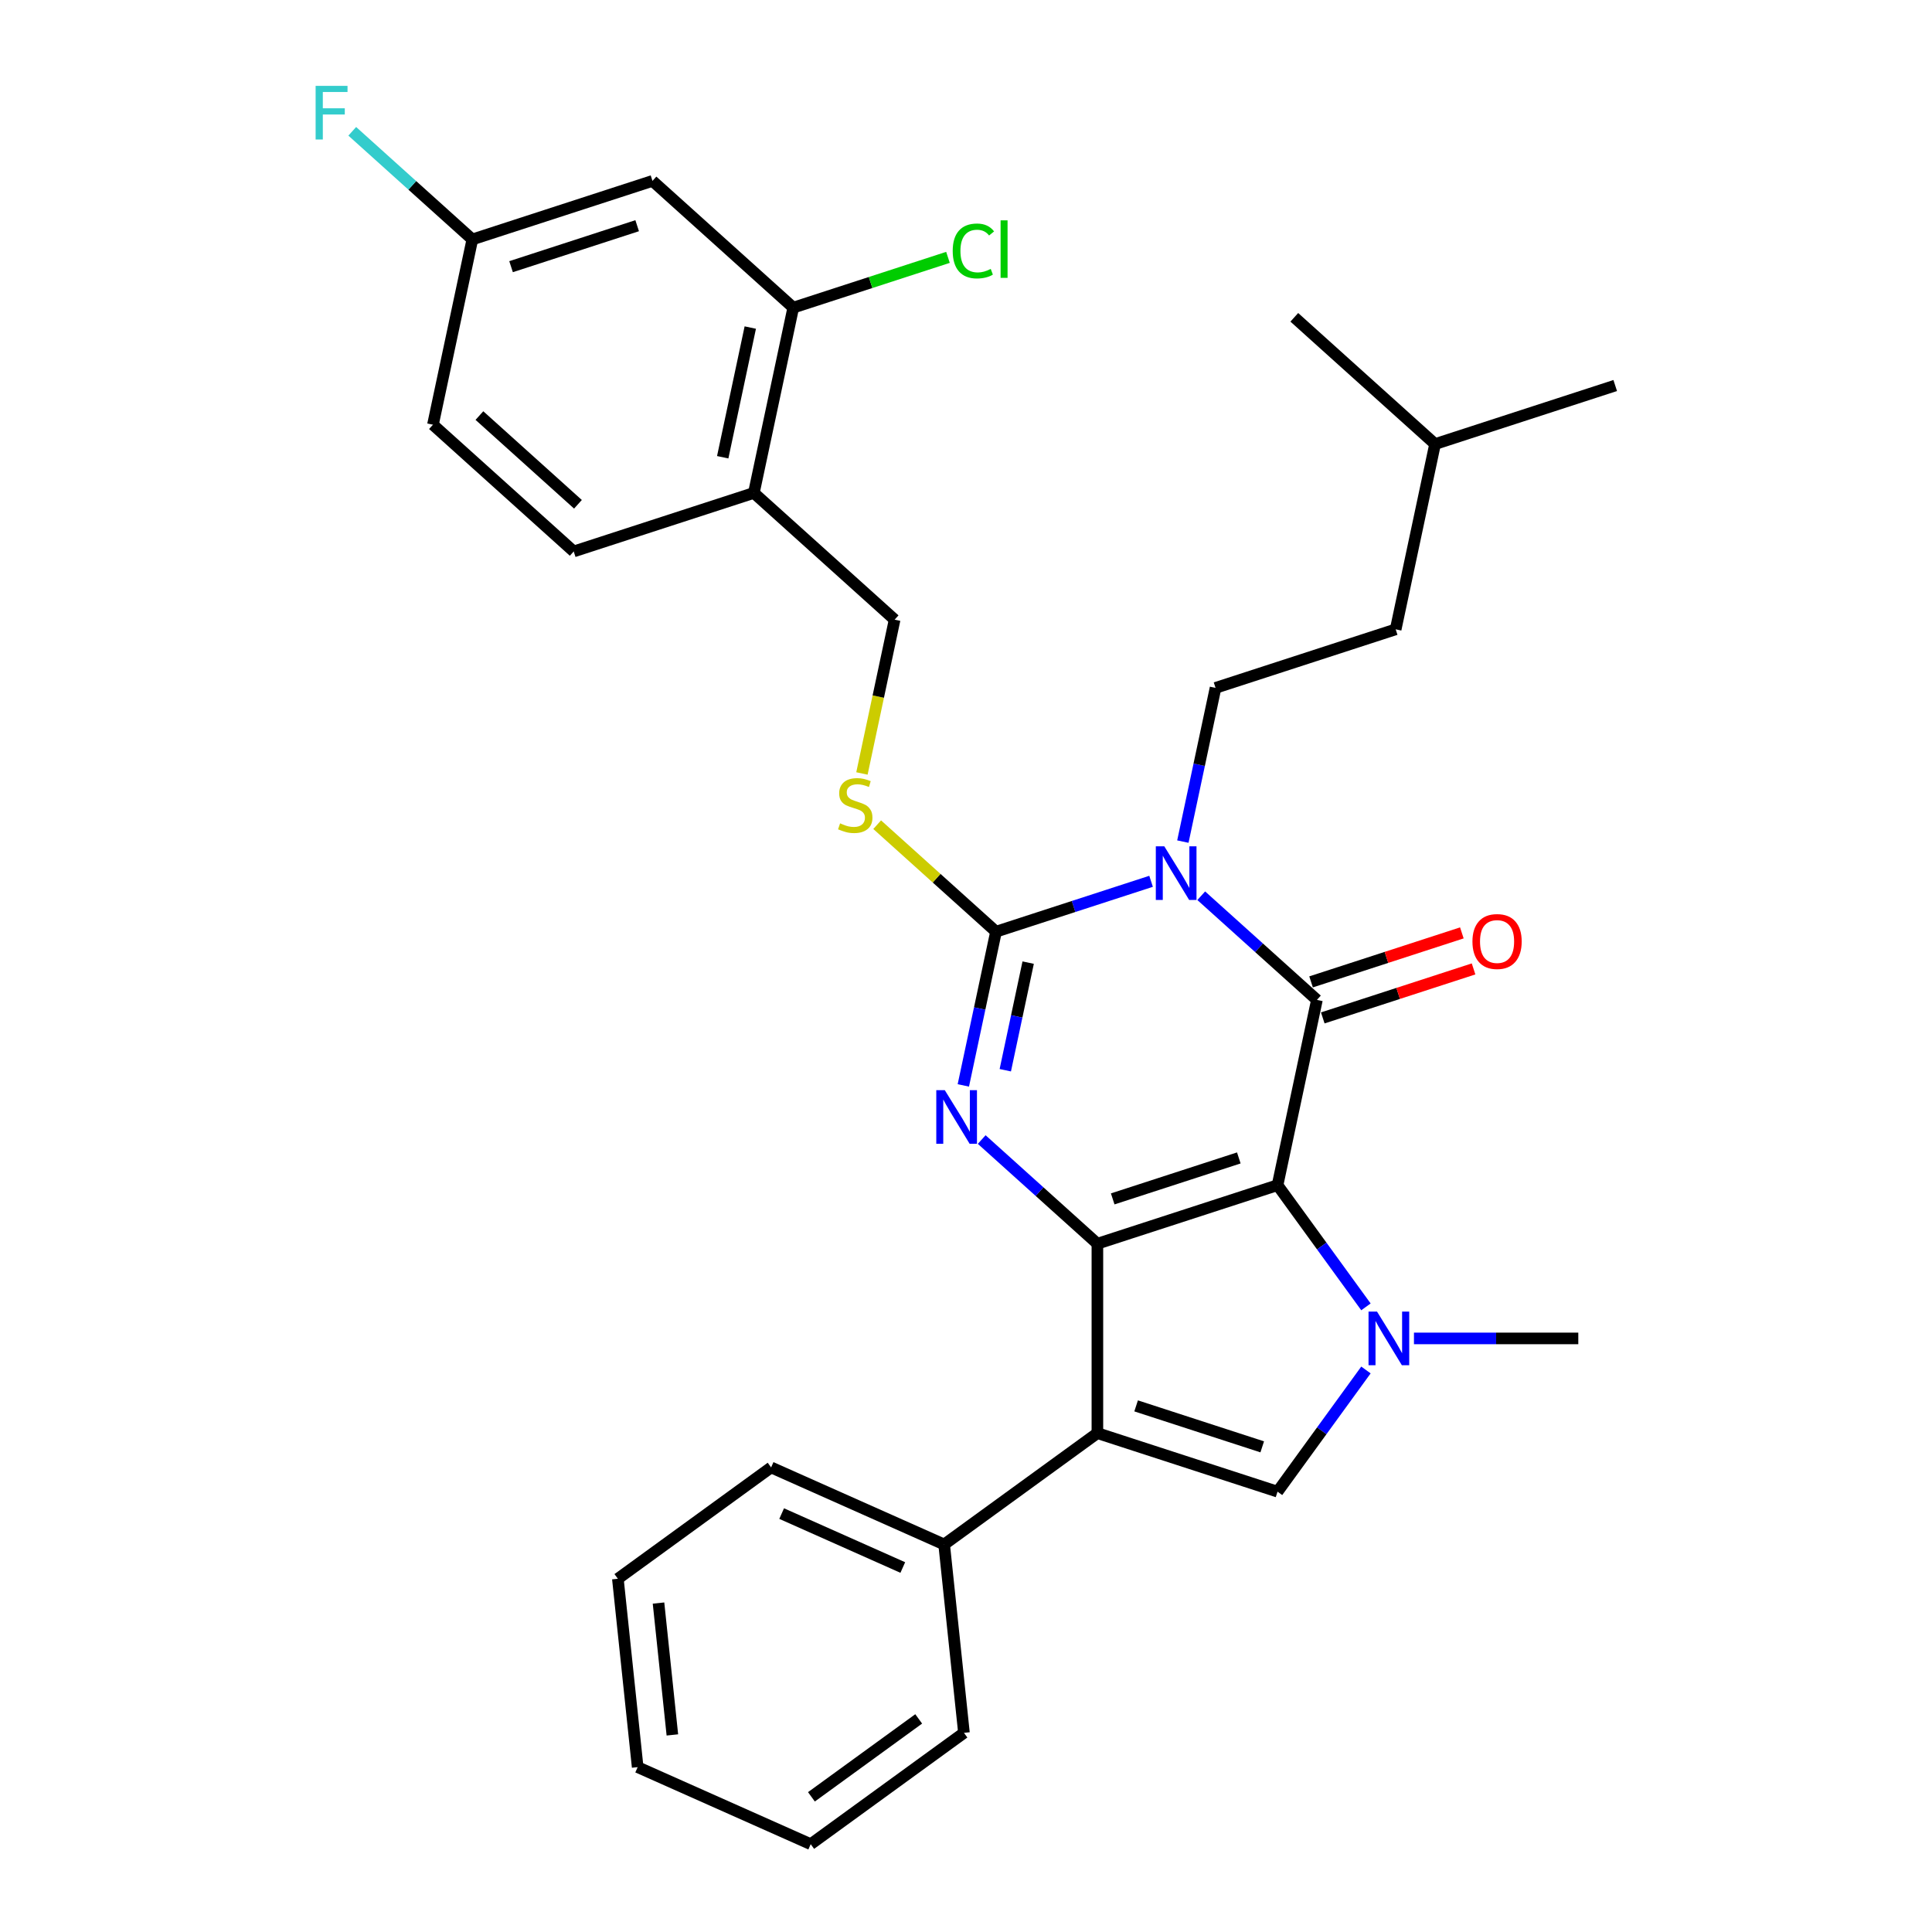 <?xml version='1.0' encoding='iso-8859-1'?>
<svg version='1.1' baseProfile='full'
              xmlns='http://www.w3.org/2000/svg'
                      xmlns:rdkit='http://www.rdkit.org/xml'
                      xmlns:xlink='http://www.w3.org/1999/xlink'
                  xml:space='preserve'
width='1000px' height='1000px' viewBox='0 0 1000 1000'>
<!-- END OF HEADER -->
<rect style='opacity:1.0;fill:#FFFFFF;stroke:none' width='1000' height='1000' x='0' y='0'> </rect>
<path class='bond-0' d='M 661.253,613.446 L 568.009,643.743' style='fill:none;fill-rule:evenodd;stroke:#000000;stroke-width:6px;stroke-linecap:butt;stroke-linejoin:miter;stroke-opacity:1' />
<path class='bond-0' d='M 641.207,599.342 L 575.936,620.549' style='fill:none;fill-rule:evenodd;stroke:#000000;stroke-width:6px;stroke-linecap:butt;stroke-linejoin:miter;stroke-opacity:1' />
<path class='bond-2' d='M 661.253,613.446 L 681.637,517.546' style='fill:none;fill-rule:evenodd;stroke:#000000;stroke-width:6px;stroke-linecap:butt;stroke-linejoin:miter;stroke-opacity:1' />
<path class='bond-5' d='M 661.253,613.446 L 684.133,644.938' style='fill:none;fill-rule:evenodd;stroke:#000000;stroke-width:6px;stroke-linecap:butt;stroke-linejoin:miter;stroke-opacity:1' />
<path class='bond-5' d='M 684.133,644.938 L 707.013,676.43' style='fill:none;fill-rule:evenodd;stroke:#0000FF;stroke-width:6px;stroke-linecap:butt;stroke-linejoin:miter;stroke-opacity:1' />
<path class='bond-4' d='M 568.009,643.743 L 538.07,616.785' style='fill:none;fill-rule:evenodd;stroke:#000000;stroke-width:6px;stroke-linecap:butt;stroke-linejoin:miter;stroke-opacity:1' />
<path class='bond-4' d='M 538.07,616.785 L 508.13,589.827' style='fill:none;fill-rule:evenodd;stroke:#0000FF;stroke-width:6px;stroke-linecap:butt;stroke-linejoin:miter;stroke-opacity:1' />
<path class='bond-6' d='M 568.009,643.743 L 568.009,741.785' style='fill:none;fill-rule:evenodd;stroke:#000000;stroke-width:6px;stroke-linecap:butt;stroke-linejoin:miter;stroke-opacity:1' />
<path class='bond-1' d='M 621.758,463.631 L 651.698,490.589' style='fill:none;fill-rule:evenodd;stroke:#0000FF;stroke-width:6px;stroke-linecap:butt;stroke-linejoin:miter;stroke-opacity:1' />
<path class='bond-1' d='M 651.698,490.589 L 681.637,517.546' style='fill:none;fill-rule:evenodd;stroke:#000000;stroke-width:6px;stroke-linecap:butt;stroke-linejoin:miter;stroke-opacity:1' />
<path class='bond-3' d='M 595.797,456.161 L 555.665,469.2' style='fill:none;fill-rule:evenodd;stroke:#0000FF;stroke-width:6px;stroke-linecap:butt;stroke-linejoin:miter;stroke-opacity:1' />
<path class='bond-3' d='M 555.665,469.2 L 515.534,482.24' style='fill:none;fill-rule:evenodd;stroke:#000000;stroke-width:6px;stroke-linecap:butt;stroke-linejoin:miter;stroke-opacity:1' />
<path class='bond-8' d='M 612.249,435.609 L 620.705,395.826' style='fill:none;fill-rule:evenodd;stroke:#0000FF;stroke-width:6px;stroke-linecap:butt;stroke-linejoin:miter;stroke-opacity:1' />
<path class='bond-8' d='M 620.705,395.826 L 629.162,356.043' style='fill:none;fill-rule:evenodd;stroke:#000000;stroke-width:6px;stroke-linecap:butt;stroke-linejoin:miter;stroke-opacity:1' />
<path class='bond-12' d='M 684.667,526.87 L 723.69,514.191' style='fill:none;fill-rule:evenodd;stroke:#000000;stroke-width:6px;stroke-linecap:butt;stroke-linejoin:miter;stroke-opacity:1' />
<path class='bond-12' d='M 723.69,514.191 L 762.714,501.511' style='fill:none;fill-rule:evenodd;stroke:#FF0000;stroke-width:6px;stroke-linecap:butt;stroke-linejoin:miter;stroke-opacity:1' />
<path class='bond-12' d='M 678.607,508.222 L 717.631,495.542' style='fill:none;fill-rule:evenodd;stroke:#000000;stroke-width:6px;stroke-linecap:butt;stroke-linejoin:miter;stroke-opacity:1' />
<path class='bond-12' d='M 717.631,495.542 L 756.654,482.863' style='fill:none;fill-rule:evenodd;stroke:#FF0000;stroke-width:6px;stroke-linecap:butt;stroke-linejoin:miter;stroke-opacity:1' />
<path class='bond-9' d='M 515.534,482.24 L 484.781,454.549' style='fill:none;fill-rule:evenodd;stroke:#000000;stroke-width:6px;stroke-linecap:butt;stroke-linejoin:miter;stroke-opacity:1' />
<path class='bond-9' d='M 484.781,454.549 L 454.027,426.859' style='fill:none;fill-rule:evenodd;stroke:#CCCC00;stroke-width:6px;stroke-linecap:butt;stroke-linejoin:miter;stroke-opacity:1' />
<path class='bond-32' d='M 515.534,482.24 L 507.078,522.023' style='fill:none;fill-rule:evenodd;stroke:#000000;stroke-width:6px;stroke-linecap:butt;stroke-linejoin:miter;stroke-opacity:1' />
<path class='bond-32' d='M 507.078,522.023 L 498.621,561.806' style='fill:none;fill-rule:evenodd;stroke:#0000FF;stroke-width:6px;stroke-linecap:butt;stroke-linejoin:miter;stroke-opacity:1' />
<path class='bond-32' d='M 532.177,498.251 L 526.258,526.1' style='fill:none;fill-rule:evenodd;stroke:#000000;stroke-width:6px;stroke-linecap:butt;stroke-linejoin:miter;stroke-opacity:1' />
<path class='bond-32' d='M 526.258,526.1 L 520.338,553.948' style='fill:none;fill-rule:evenodd;stroke:#0000FF;stroke-width:6px;stroke-linecap:butt;stroke-linejoin:miter;stroke-opacity:1' />
<path class='bond-7' d='M 707.013,709.098 L 684.133,740.589' style='fill:none;fill-rule:evenodd;stroke:#0000FF;stroke-width:6px;stroke-linecap:butt;stroke-linejoin:miter;stroke-opacity:1' />
<path class='bond-7' d='M 684.133,740.589 L 661.253,772.081' style='fill:none;fill-rule:evenodd;stroke:#000000;stroke-width:6px;stroke-linecap:butt;stroke-linejoin:miter;stroke-opacity:1' />
<path class='bond-18' d='M 731.861,692.764 L 774.392,692.764' style='fill:none;fill-rule:evenodd;stroke:#0000FF;stroke-width:6px;stroke-linecap:butt;stroke-linejoin:miter;stroke-opacity:1' />
<path class='bond-18' d='M 774.392,692.764 L 816.923,692.764' style='fill:none;fill-rule:evenodd;stroke:#000000;stroke-width:6px;stroke-linecap:butt;stroke-linejoin:miter;stroke-opacity:1' />
<path class='bond-14' d='M 568.009,741.785 L 488.691,799.413' style='fill:none;fill-rule:evenodd;stroke:#000000;stroke-width:6px;stroke-linecap:butt;stroke-linejoin:miter;stroke-opacity:1' />
<path class='bond-31' d='M 568.009,741.785 L 661.253,772.081' style='fill:none;fill-rule:evenodd;stroke:#000000;stroke-width:6px;stroke-linecap:butt;stroke-linejoin:miter;stroke-opacity:1' />
<path class='bond-31' d='M 588.055,727.681 L 653.326,748.888' style='fill:none;fill-rule:evenodd;stroke:#000000;stroke-width:6px;stroke-linecap:butt;stroke-linejoin:miter;stroke-opacity:1' />
<path class='bond-20' d='M 629.162,356.043 L 722.405,325.747' style='fill:none;fill-rule:evenodd;stroke:#000000;stroke-width:6px;stroke-linecap:butt;stroke-linejoin:miter;stroke-opacity:1' />
<path class='bond-15' d='M 446.138,400.342 L 454.598,360.54' style='fill:none;fill-rule:evenodd;stroke:#CCCC00;stroke-width:6px;stroke-linecap:butt;stroke-linejoin:miter;stroke-opacity:1' />
<path class='bond-15' d='M 454.598,360.54 L 463.058,320.737' style='fill:none;fill-rule:evenodd;stroke:#000000;stroke-width:6px;stroke-linecap:butt;stroke-linejoin:miter;stroke-opacity:1' />
<path class='bond-10' d='M 410.583,159.234 L 390.199,255.134' style='fill:none;fill-rule:evenodd;stroke:#000000;stroke-width:6px;stroke-linecap:butt;stroke-linejoin:miter;stroke-opacity:1' />
<path class='bond-10' d='M 388.345,169.542 L 374.076,236.672' style='fill:none;fill-rule:evenodd;stroke:#000000;stroke-width:6px;stroke-linecap:butt;stroke-linejoin:miter;stroke-opacity:1' />
<path class='bond-13' d='M 410.583,159.234 L 337.723,93.631' style='fill:none;fill-rule:evenodd;stroke:#000000;stroke-width:6px;stroke-linecap:butt;stroke-linejoin:miter;stroke-opacity:1' />
<path class='bond-19' d='M 410.583,159.234 L 450.626,146.223' style='fill:none;fill-rule:evenodd;stroke:#000000;stroke-width:6px;stroke-linecap:butt;stroke-linejoin:miter;stroke-opacity:1' />
<path class='bond-19' d='M 450.626,146.223 L 490.669,133.212' style='fill:none;fill-rule:evenodd;stroke:#00CC00;stroke-width:6px;stroke-linecap:butt;stroke-linejoin:miter;stroke-opacity:1' />
<path class='bond-11' d='M 390.199,255.134 L 463.058,320.737' style='fill:none;fill-rule:evenodd;stroke:#000000;stroke-width:6px;stroke-linecap:butt;stroke-linejoin:miter;stroke-opacity:1' />
<path class='bond-16' d='M 390.199,255.134 L 296.955,285.431' style='fill:none;fill-rule:evenodd;stroke:#000000;stroke-width:6px;stroke-linecap:butt;stroke-linejoin:miter;stroke-opacity:1' />
<path class='bond-34' d='M 337.723,93.631 L 244.48,123.928' style='fill:none;fill-rule:evenodd;stroke:#000000;stroke-width:6px;stroke-linecap:butt;stroke-linejoin:miter;stroke-opacity:1' />
<path class='bond-34' d='M 329.796,116.824 L 264.525,138.032' style='fill:none;fill-rule:evenodd;stroke:#000000;stroke-width:6px;stroke-linecap:butt;stroke-linejoin:miter;stroke-opacity:1' />
<path class='bond-23' d='M 488.691,799.413 L 399.125,759.535' style='fill:none;fill-rule:evenodd;stroke:#000000;stroke-width:6px;stroke-linecap:butt;stroke-linejoin:miter;stroke-opacity:1' />
<path class='bond-23' d='M 467.281,811.344 L 404.585,783.43' style='fill:none;fill-rule:evenodd;stroke:#000000;stroke-width:6px;stroke-linecap:butt;stroke-linejoin:miter;stroke-opacity:1' />
<path class='bond-24' d='M 488.691,799.413 L 498.94,896.918' style='fill:none;fill-rule:evenodd;stroke:#000000;stroke-width:6px;stroke-linecap:butt;stroke-linejoin:miter;stroke-opacity:1' />
<path class='bond-21' d='M 296.955,285.431 L 224.095,219.828' style='fill:none;fill-rule:evenodd;stroke:#000000;stroke-width:6px;stroke-linecap:butt;stroke-linejoin:miter;stroke-opacity:1' />
<path class='bond-21' d='M 299.147,261.018 L 248.145,215.096' style='fill:none;fill-rule:evenodd;stroke:#000000;stroke-width:6px;stroke-linecap:butt;stroke-linejoin:miter;stroke-opacity:1' />
<path class='bond-17' d='M 244.48,123.928 L 224.095,219.828' style='fill:none;fill-rule:evenodd;stroke:#000000;stroke-width:6px;stroke-linecap:butt;stroke-linejoin:miter;stroke-opacity:1' />
<path class='bond-22' d='M 244.48,123.928 L 213.403,95.946' style='fill:none;fill-rule:evenodd;stroke:#000000;stroke-width:6px;stroke-linecap:butt;stroke-linejoin:miter;stroke-opacity:1' />
<path class='bond-22' d='M 213.403,95.946 L 182.326,67.965' style='fill:none;fill-rule:evenodd;stroke:#33CCCC;stroke-width:6px;stroke-linecap:butt;stroke-linejoin:miter;stroke-opacity:1' />
<path class='bond-25' d='M 722.405,325.747 L 742.789,229.847' style='fill:none;fill-rule:evenodd;stroke:#000000;stroke-width:6px;stroke-linecap:butt;stroke-linejoin:miter;stroke-opacity:1' />
<path class='bond-29' d='M 399.125,759.535 L 319.807,817.163' style='fill:none;fill-rule:evenodd;stroke:#000000;stroke-width:6px;stroke-linecap:butt;stroke-linejoin:miter;stroke-opacity:1' />
<path class='bond-28' d='M 498.94,896.918 L 419.622,954.545' style='fill:none;fill-rule:evenodd;stroke:#000000;stroke-width:6px;stroke-linecap:butt;stroke-linejoin:miter;stroke-opacity:1' />
<path class='bond-28' d='M 475.516,889.698 L 419.994,930.038' style='fill:none;fill-rule:evenodd;stroke:#000000;stroke-width:6px;stroke-linecap:butt;stroke-linejoin:miter;stroke-opacity:1' />
<path class='bond-26' d='M 742.789,229.847 L 836.033,199.55' style='fill:none;fill-rule:evenodd;stroke:#000000;stroke-width:6px;stroke-linecap:butt;stroke-linejoin:miter;stroke-opacity:1' />
<path class='bond-27' d='M 742.789,229.847 L 669.93,164.244' style='fill:none;fill-rule:evenodd;stroke:#000000;stroke-width:6px;stroke-linecap:butt;stroke-linejoin:miter;stroke-opacity:1' />
<path class='bond-30' d='M 419.622,954.545 L 330.056,914.668' style='fill:none;fill-rule:evenodd;stroke:#000000;stroke-width:6px;stroke-linecap:butt;stroke-linejoin:miter;stroke-opacity:1' />
<path class='bond-33' d='M 319.807,817.163 L 330.056,914.668' style='fill:none;fill-rule:evenodd;stroke:#000000;stroke-width:6px;stroke-linecap:butt;stroke-linejoin:miter;stroke-opacity:1' />
<path class='bond-33' d='M 340.846,829.739 L 348.019,897.993' style='fill:none;fill-rule:evenodd;stroke:#000000;stroke-width:6px;stroke-linecap:butt;stroke-linejoin:miter;stroke-opacity:1' />
<path  class='atom-2' d='M 602.64 438.06
L 611.738 452.767
Q 612.64 454.218, 614.091 456.845
Q 615.542 459.473, 615.621 459.63
L 615.621 438.06
L 619.307 438.06
L 619.307 465.826
L 615.503 465.826
L 605.738 449.747
Q 604.601 447.864, 603.385 445.708
Q 602.209 443.551, 601.856 442.884
L 601.856 465.826
L 598.248 465.826
L 598.248 438.06
L 602.64 438.06
' fill='#0000FF'/>
<path  class='atom-5' d='M 489.012 564.257
L 498.11 578.963
Q 499.012 580.414, 500.463 583.042
Q 501.915 585.669, 501.993 585.826
L 501.993 564.257
L 505.679 564.257
L 505.679 592.022
L 501.875 592.022
L 492.11 575.943
Q 490.973 574.061, 489.757 571.904
Q 488.581 569.747, 488.228 569.08
L 488.228 592.022
L 484.62 592.022
L 484.62 564.257
L 489.012 564.257
' fill='#0000FF'/>
<path  class='atom-6' d='M 712.743 678.881
L 721.841 693.587
Q 722.743 695.038, 724.195 697.666
Q 725.646 700.293, 725.724 700.45
L 725.724 678.881
L 729.41 678.881
L 729.41 706.646
L 725.606 706.646
L 715.841 690.568
Q 714.704 688.685, 713.488 686.528
Q 712.312 684.371, 711.959 683.705
L 711.959 706.646
L 708.351 706.646
L 708.351 678.881
L 712.743 678.881
' fill='#0000FF'/>
<path  class='atom-10' d='M 434.831 426.166
Q 435.145 426.284, 436.439 426.833
Q 437.733 427.382, 439.145 427.735
Q 440.596 428.049, 442.007 428.049
Q 444.635 428.049, 446.164 426.794
Q 447.694 425.5, 447.694 423.264
Q 447.694 421.735, 446.91 420.794
Q 446.164 419.852, 444.988 419.343
Q 443.811 418.833, 441.851 418.245
Q 439.38 417.499, 437.89 416.794
Q 436.439 416.088, 435.38 414.597
Q 434.36 413.107, 434.36 410.597
Q 434.36 407.107, 436.713 404.95
Q 439.105 402.793, 443.811 402.793
Q 447.027 402.793, 450.674 404.323
L 449.772 407.342
Q 446.439 405.97, 443.929 405.97
Q 441.223 405.97, 439.733 407.107
Q 438.243 408.205, 438.282 410.127
Q 438.282 411.617, 439.027 412.519
Q 439.811 413.421, 440.909 413.931
Q 442.047 414.441, 443.929 415.029
Q 446.439 415.813, 447.929 416.597
Q 449.419 417.382, 450.478 418.99
Q 451.576 420.558, 451.576 423.264
Q 451.576 427.108, 448.988 429.186
Q 446.439 431.225, 442.164 431.225
Q 439.694 431.225, 437.811 430.676
Q 435.968 430.167, 433.772 429.265
L 434.831 426.166
' fill='#CCCC00'/>
<path  class='atom-13' d='M 762.135 487.328
Q 762.135 480.661, 765.429 476.935
Q 768.724 473.21, 774.881 473.21
Q 781.038 473.21, 784.332 476.935
Q 787.626 480.661, 787.626 487.328
Q 787.626 494.073, 784.293 497.916
Q 780.959 501.72, 774.881 501.72
Q 768.763 501.72, 765.429 497.916
Q 762.135 494.112, 762.135 487.328
M 774.881 498.583
Q 779.116 498.583, 781.391 495.759
Q 783.704 492.897, 783.704 487.328
Q 783.704 481.877, 781.391 479.131
Q 779.116 476.347, 774.881 476.347
Q 770.645 476.347, 768.331 479.092
Q 766.057 481.837, 766.057 487.328
Q 766.057 492.936, 768.331 495.759
Q 770.645 498.583, 774.881 498.583
' fill='#FF0000'/>
<path  class='atom-20' d='M 493.12 129.898
Q 493.12 122.996, 496.336 119.388
Q 499.591 115.741, 505.748 115.741
Q 511.474 115.741, 514.533 119.78
L 511.944 121.898
Q 509.709 118.957, 505.748 118.957
Q 501.552 118.957, 499.317 121.78
Q 497.12 124.565, 497.12 129.898
Q 497.12 135.389, 499.395 138.212
Q 501.709 141.036, 506.18 141.036
Q 509.238 141.036, 512.807 139.193
L 513.905 142.134
Q 512.454 143.075, 510.258 143.624
Q 508.062 144.173, 505.63 144.173
Q 499.591 144.173, 496.336 140.487
Q 493.12 136.8, 493.12 129.898
' fill='#00CC00'/>
<path  class='atom-20' d='M 517.905 114.055
L 521.513 114.055
L 521.513 143.82
L 517.905 143.82
L 517.905 114.055
' fill='#00CC00'/>
<path  class='atom-23' d='M 163.365 44.442
L 179.875 44.442
L 179.875 47.618
L 167.09 47.618
L 167.09 56.05
L 178.463 56.05
L 178.463 59.266
L 167.09 59.266
L 167.09 72.207
L 163.365 72.207
L 163.365 44.442
' fill='#33CCCC'/>
</svg>
